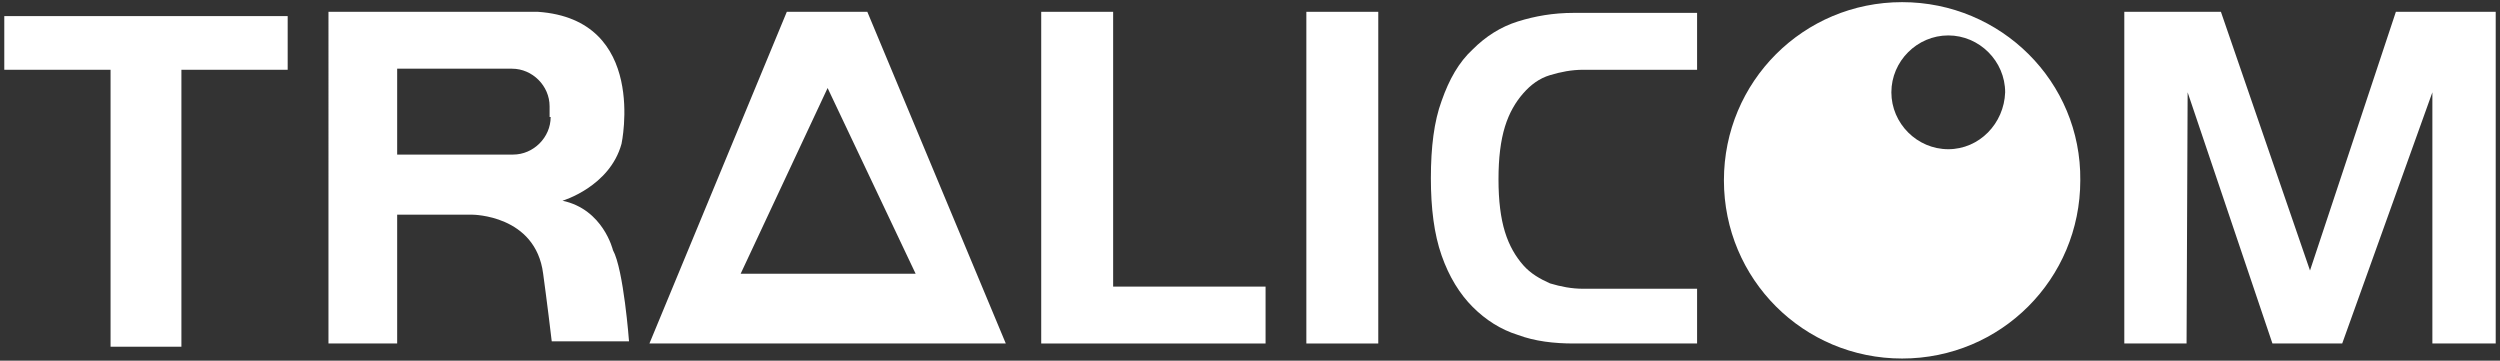 <?xml version="1.0" encoding="utf-8"?>
<!-- Generator: Adobe Illustrator 25.0.0, SVG Export Plug-In . SVG Version: 6.00 Build 0)  -->
<svg version="1.1" id="Capa_1" xmlns="http://www.w3.org/2000/svg" xmlns:xlink="http://www.w3.org/1999/xlink" x="0px" y="0px"
	 viewBox="0 0 232.9 33.6" style="enable-background:new 0 0 232.9 33.6;" xml:space="preserve">
<rect x="0" y="0" width="232.9" height="33.6" fill="#333333" stroke="none"/>
<style type="text/css">
	.st0{fill:#FFFFFF;}
</style>
<g>
	<g>
		<path class="st0" d="M141.4,31.2c-1.6-0.5-3-1.4-4.2-2.6c-1.2-1.2-2.2-2.8-2.9-4.8c-0.7-2-1-4.4-1-7.2c0-2.9,0.3-5.3,1-7.2
			c0.7-2,1.6-3.6,2.9-4.8c1.2-1.2,2.6-2.1,4.2-2.6c1.6-0.5,3.3-0.8,5.2-0.8h11.5v5.3h-10.6c-1.1,0-2.1,0.2-3.1,0.5
			c-1,0.3-1.8,0.9-2.5,1.7c-0.7,0.8-1.3,1.8-1.7,3.1c-0.4,1.3-0.6,2.9-0.6,4.9c0,2,0.2,3.6,0.6,4.9c0.4,1.3,1,2.3,1.7,3.1
			c0.7,0.8,1.6,1.3,2.5,1.7c1,0.3,2,0.5,3.1,0.5h10.6V32h-11.5C144.8,32,143,31.8,141.4,31.2z"/>
	</g>
	<polygon class="st0" points="26.8,1.5 16.9,1.5 10.3,1.5 0.4,1.5 0.4,6.5 10.3,6.5 10.3,32.3 16.9,32.3 16.9,6.5 26.8,6.5 	"/>
	<rect x="121.7" y="1.1" class="st0" width="6.7" height="30.9"/>
	<polygon class="st0" points="103.7,26.7 103.7,1.1 97,1.1 97,26.7 97,32 103.7,32 117.9,32 117.9,26.7 	"/>
	<path class="st0" d="M177.2,0.2c-9.2,0-16.6,7.4-16.6,16.6c0,9.2,7.4,16.6,16.6,16.6c9.2,0,16.6-7.4,16.6-16.6
		C193.9,7.6,186.4,0.2,177.2,0.2z M181.5,13.9c-2.9,0-5.3-2.4-5.3-5.3c0-2.9,2.4-5.3,5.3-5.3s5.3,2.4,5.3,5.3
		C186.7,11.5,184.4,13.9,181.5,13.9z"/>
	<polygon class="st0" points="218.2,32 226.6,8.6 226.6,32 232.5,32 232.5,1.1 223.2,1.1 215.2,25.2 206.9,1.1 197.9,1.1 197.9,32 
		203.7,32 203.8,8.6 211.7,32 	"/>
	<path class="st0" d="M80.8,1.1h-7.5L60.5,32h33.2L80.8,1.1z M77.1,8.2l8.2,17.3H69L77.1,8.2z"/>
	<path class="st0" d="M57.1,23.3c0,0-0.9-3.8-4.7-4.6c0,0,4.4-1.3,5.5-5.3c0,0,2.5-11.6-7.8-12.3l-19.5,0V32H37V20H44
		c0,0,5.9,0,6.6,5.5c0,0,0.4,2.9,0.8,6.3h7.2C58.6,31.8,58.1,25.1,57.1,23.3z M51.3,10.9c0,1.9-1.6,3.5-3.5,3.5h-2.8h-4.3H37v-8h3.6
		h4.3h2.8c1.9,0,3.5,1.6,3.5,3.5V10.9z"/>
</g>
</svg>
